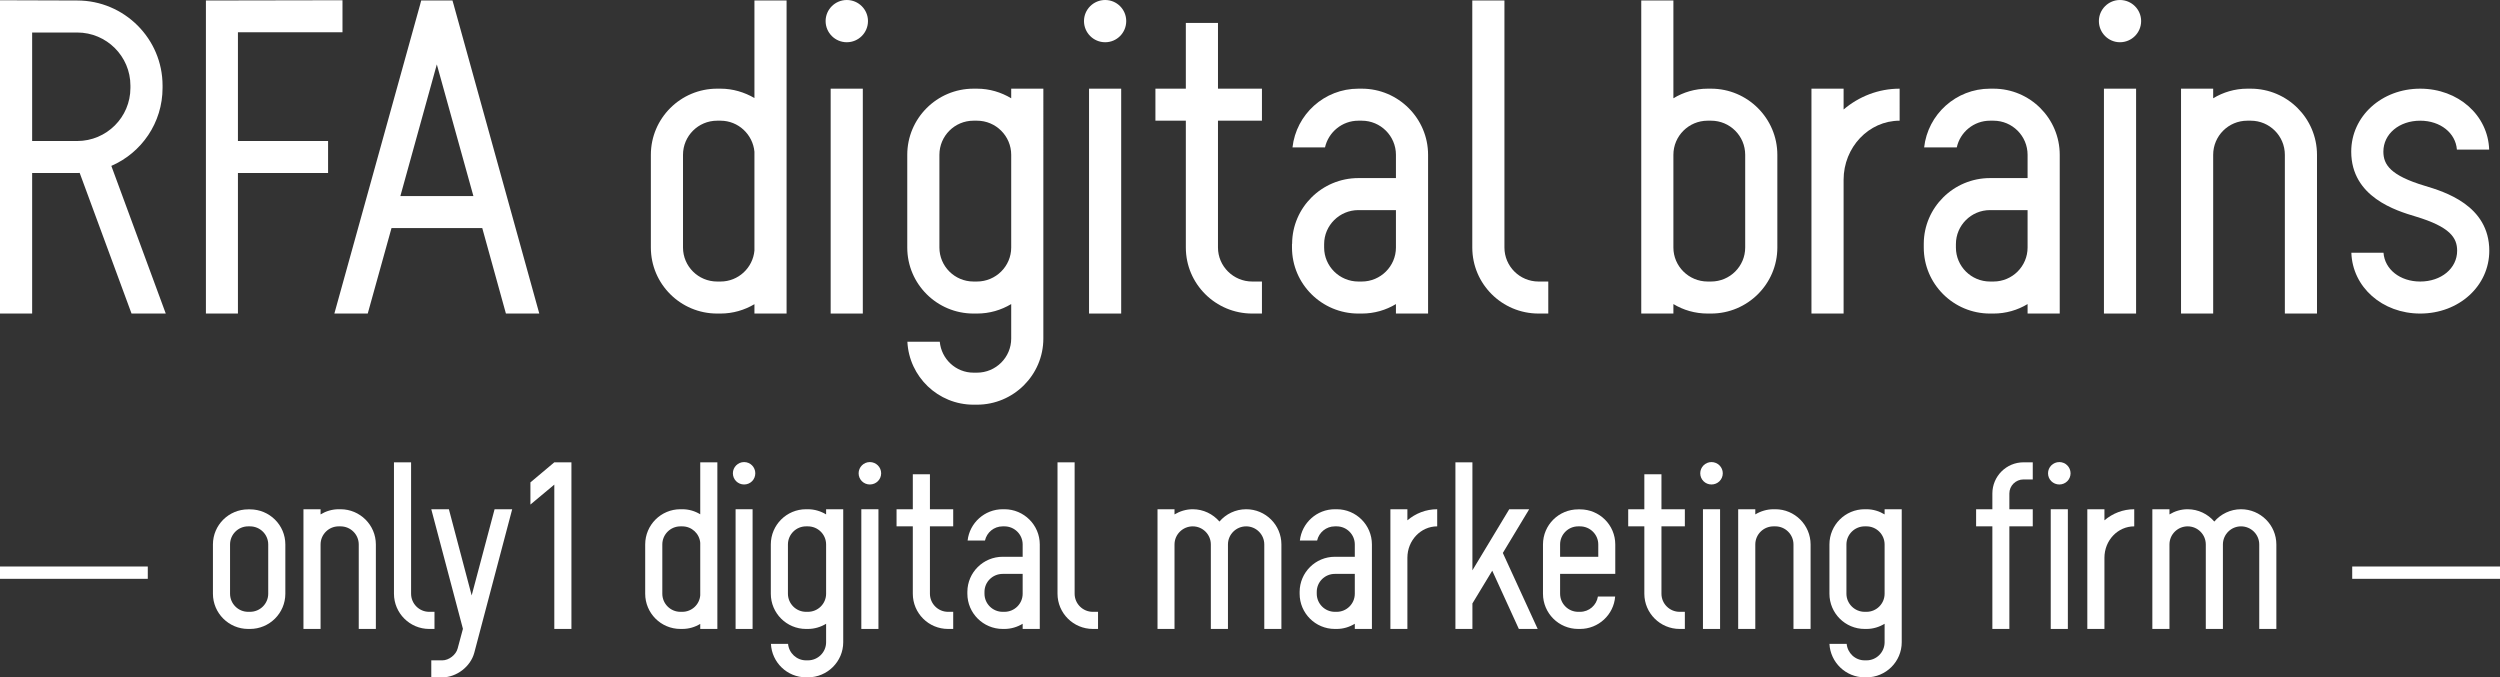 <?xml version="1.0" encoding="utf-8"?>
<!-- Generator: Adobe Illustrator 15.1.0, SVG Export Plug-In . SVG Version: 6.00 Build 0)  -->
<!DOCTYPE svg PUBLIC "-//W3C//DTD SVG 1.1//EN" "http://www.w3.org/Graphics/SVG/1.1/DTD/svg11.dtd">
<svg version="1.1" id="レイヤー_1" xmlns="http://www.w3.org/2000/svg" xmlns:xlink="http://www.w3.org/1999/xlink" x="0px"
	 y="0px" width="203px" height="55px" viewBox="0 0 203 55" enable-background="new 0 0 203 55" xml:space="preserve">
<rect x="0" y="0" width="203" height="55" fill="#333333" stroke="none"/>
<polygon fill="#ffffff" points="27.81,2.62 27.81,0.02 16.72,0.04 16.72,25.46 19.32,25.46 19.32,14.05 26.64,14.05 26.64,11.45
	19.32,11.45 19.32,2.62 "/>
<path fill-rule="evenodd" clip-rule="evenodd" fill="#ffffff" d="M35.47,5.23l2.97,10.69h-5.93L35.47,5.23z M31.79,18.52h7.37
	l1.92,6.94h2.71L36.83,0.35l-0.09-0.31H34.2l-0.08,0.31l-6.97,25.11h2.71L31.79,18.52z"/>
<path fill-rule="evenodd" clip-rule="evenodd" fill="#ffffff" d="M2.61,2.64h3.66c2.38,0,4.32,1.93,4.32,4.31v0.19
	c0,2.38-1.94,4.31-4.32,4.31H2.61V2.64z M13.46,25.46L9.04,13.47c2.45-1.06,4.16-3.5,4.16-6.33V6.95c0-3.81-3.11-6.91-6.93-6.91
	L0,0.02v25.44h2.61V14.05h3.66l0.2-0.01l4.21,11.42H13.46z"/>
<rect x="67.45" y="7.2" fill="#ffffff" width="2.61" height="18.26"/>
<path fill="#ffffff" d="M68.76,3.43c0.95,0,1.72-0.77,1.72-1.72c0-0.94-0.77-1.71-1.72-1.71c-0.95,0-1.72,0.77-1.72,1.71
	C67.04,2.66,67.81,3.43,68.76,3.43z"/>
<rect x="88.43" y="7.2" fill="#ffffff" width="2.61" height="18.26"/>
<path fill="#ffffff" d="M89.74,3.43c0.95,0,1.71-0.77,1.71-1.72c0-0.94-0.76-1.71-1.71-1.71c-0.95,0-1.72,0.77-1.72,1.71
	C88.02,2.66,88.79,3.43,89.74,3.43z"/>
<rect x="170.84" y="7.2" fill="#ffffff" width="2.61" height="18.26"/>
<path fill="#ffffff" d="M172.14,3.43c0.95,0,1.72-0.77,1.72-1.72c0-0.94-0.77-1.71-1.72-1.71c-0.94,0-1.71,0.77-1.71,1.71
	C170.43,2.66,171.2,3.43,172.14,3.43z"/>
<path fill-rule="evenodd" clip-rule="evenodd" fill="#ffffff" d="M141.71,20.1c0,1.52-1.24,2.76-2.77,2.76h-0.28
	c-1.53,0-2.78-1.24-2.78-2.76v-7.53c0-1.53,1.25-2.77,2.78-2.77h0.28c1.53,0,2.77,1.24,2.77,2.77V20.1z M138.94,7.2h-0.28
	c-1.02,0-1.97,0.29-2.78,0.78V0.04h-2.61v25.42h2.61v-0.77c0.81,0.49,1.76,0.77,2.78,0.77h0.28c2.96,0,5.38-2.4,5.38-5.36v-7.53
	C144.32,9.61,141.9,7.2,138.94,7.2z"/>
<path fill-rule="evenodd" clip-rule="evenodd" fill="#ffffff" d="M58.51,22.86h-0.28c-1.53,0-2.77-1.24-2.77-2.76v-7.53
	c0-1.53,1.24-2.77,2.77-2.77h0.28c1.44,0,2.62,1.12,2.75,2.52v8.03C61.13,21.75,59.95,22.86,58.51,22.86z M63.87,0.04h-2.61v7.92
	c-0.81-0.47-1.75-0.76-2.75-0.76h-0.28c-2.97,0-5.38,2.41-5.38,5.37v7.53c0,2.96,2.41,5.36,5.38,5.36h0.28c1,0,1.94-0.28,2.75-0.76
	v0.76h2.61V0.04z"/>
<path fill-rule="evenodd" clip-rule="evenodd" fill="#ffffff" d="M161.87,22.86h-0.28c-1.53,0-2.77-1.24-2.77-2.76v-0.28
	c0-1.52,1.24-2.76,2.77-2.76h3.05v3.04C164.64,21.62,163.4,22.86,161.87,22.86z M161.87,7.2h-0.28c-2.77,0-5.05,2.09-5.35,4.77h2.65
	c0.27-1.24,1.38-2.17,2.7-2.17h0.28c1.53,0,2.77,1.24,2.77,2.77v1.89h-3.05c-2.96,0-5.37,2.39-5.38,5.33v0.03v0.28
	c0,2.96,2.41,5.36,5.38,5.36h0.28c1.01,0,1.96-0.28,2.77-0.77v0.77h2.61V12.57C167.25,9.61,164.84,7.2,161.87,7.2z"/>
<path fill-rule="evenodd" clip-rule="evenodd" fill="#ffffff" d="M110.58,22.86h-0.28c-1.53,0-2.78-1.24-2.78-2.76v-0.28
	c0-1.52,1.25-2.76,2.78-2.76h3.05v3.04C113.35,21.62,112.1,22.86,110.58,22.86z M110.58,7.2h-0.28c-2.77,0-5.05,2.09-5.35,4.77h2.64
	c0.28-1.24,1.39-2.17,2.71-2.17h0.28c1.52,0,2.77,1.24,2.77,2.77v1.89h-3.05c-2.96,0-5.37,2.39-5.38,5.33l-0.01,0.03v0.28
	c0,2.96,2.42,5.36,5.39,5.36h0.28c1.01,0,1.96-0.28,2.77-0.77v0.77h2.61V12.57C115.96,9.61,113.54,7.2,110.58,7.2z"/>
<path fill-rule="evenodd" clip-rule="evenodd" fill="#ffffff" d="M82.11,20.1c0,1.52-1.25,2.76-2.78,2.76h-0.28
	c-1.53,0-2.77-1.24-2.77-2.76v-7.53c0-1.53,1.24-2.77,2.77-2.77h0.28c1.53,0,2.78,1.24,2.78,2.77V20.1z M82.11,7.2v0.78
	c-0.82-0.49-1.76-0.78-2.78-0.78h-0.28c-2.97,0-5.38,2.41-5.38,5.37v7.53c0,2.96,2.41,5.36,5.38,5.36h0.28
	c1.02,0,1.96-0.28,2.78-0.77v2.8c0,1.53-1.25,2.77-2.78,2.77h-0.28c-1.44,0-2.61-1.11-2.74-2.51h-2.63
	c0.14,2.84,2.49,5.11,5.37,5.11h0.28c2.97,0,5.39-2.41,5.39-5.37V7.2H82.11z"/>
<path fill="#ffffff" d="M149.7,8.89V7.2h-2.61v18.26h2.61V14.6c0-2.64,2.04-4.8,4.55-4.8V7.2C152.52,7.2,150.94,7.84,149.7,8.89z"/>
<path fill="#ffffff" d="M196.52,7.2c-3.14,0-5.6,2.25-5.6,5.11c0,3.7,3.66,4.8,5.23,5.27c2.79,0.84,3.37,1.72,3.37,2.78
	c0,1.43-1.29,2.5-3,2.5c-1.64,0-2.88-0.99-2.98-2.34h-2.61c0.09,2.79,2.51,4.94,5.59,4.94c3.15,0,5.61-2.24,5.61-5.1
	c0-3.7-3.67-4.8-5.23-5.27c-2.8-0.84-3.37-1.72-3.37-2.78c0-1.43,1.28-2.51,2.99-2.51c1.64,0,2.88,1,2.98,2.35h2.62
	C202.03,9.36,199.61,7.2,196.52,7.2z"/>
<path fill="#ffffff" d="M101.68,22.86c-1.53,0-2.78-1.24-2.78-2.76V9.8h3.57V7.2H98.9V1.86h-2.61V7.2h-2.47v2.6h2.47v10.3
	c0,2.96,2.42,5.36,5.39,5.36h0.79v-2.6H101.68z"/>
<path fill="#ffffff" d="M182.76,7.2h-0.28c-1.01,0-1.96,0.29-2.77,0.78V7.2h-2.61v18.26h2.61V12.57c0-1.53,1.24-2.77,2.77-2.77h0.28
	c1.53,0,2.77,1.24,2.77,2.77v12.89h2.61V12.57C188.14,9.61,185.73,7.2,182.76,7.2z"/>
<path fill="#ffffff" d="M124.93,22.86c-1.53,0-2.77-1.24-2.77-2.76V0.04h-2.61V20.1c0,2.96,2.41,5.36,5.38,5.36h0.79v-2.6H124.93z"
	/>
<rect x="138.28" y="41.35" fill="#ffffff" width="1.39" height="9.72"/>
<path fill="#ffffff" d="M138.97,39.34c0.51,0,0.92-0.4,0.92-0.91c0-0.5-0.41-0.91-0.92-0.91c-0.5,0-0.91,0.41-0.91,0.91
	C138.06,38.94,138.47,39.34,138.97,39.34z"/>
<path fill="#ffffff" d="M181.97,41.35c-0.86,0-1.64,0.39-2.17,1c-0.52-0.61-1.3-1-2.17-1c-0.54,0-1.04,0.16-1.47,0.42v-0.42h-1.39
	v9.72h1.39v-6.86c0-0.81,0.66-1.47,1.48-1.47c0.81,0,1.47,0.66,1.47,1.47v6.86h1.39v-6.86c0-0.81,0.66-1.47,1.47-1.47
	c0.82,0,1.48,0.66,1.48,1.47v6.86h1.39v-6.86C184.84,42.63,183.55,41.35,181.97,41.35z"/>
<path fill="#ffffff" d="M101.19,41.35c-0.87,0-1.65,0.39-2.17,1c-0.53-0.61-1.3-1-2.17-1c-0.54,0-1.04,0.16-1.48,0.42v-0.42h-1.38
	v9.72h1.38v-6.86c0-0.81,0.67-1.47,1.48-1.47s1.47,0.66,1.47,1.47v6.86h1.39v-6.86c0-0.81,0.66-1.47,1.48-1.47
	c0.81,0,1.47,0.66,1.47,1.47v6.86h1.39v-6.86C104.05,42.63,102.77,41.35,101.19,41.35z"/>
<path fill="#ffffff" d="M27.65,41.35H27.5c-0.54,0-1.04,0.16-1.47,0.42v-0.42h-1.39v9.72h1.39v-6.86c0-0.81,0.66-1.47,1.47-1.47
	h0.15c0.82,0,1.48,0.66,1.48,1.47v6.86h1.39v-6.86C30.52,42.63,29.23,41.35,27.65,41.35z"/>
<path fill="#ffffff" d="M144.16,41.35h-0.15c-0.54,0-1.05,0.16-1.48,0.42v-0.42h-1.39v9.72h1.39v-6.86c0-0.81,0.66-1.47,1.48-1.47
	h0.15c0.81,0,1.47,0.66,1.47,1.47v6.86h1.39v-6.86C147.02,42.63,145.73,41.35,144.16,41.35z"/>
<path fill-rule="evenodd" clip-rule="evenodd" fill="#ffffff" d="M81.56,49.68h-0.14c-0.82,0-1.48-0.66-1.48-1.47v-0.15
	c0-0.81,0.66-1.46,1.48-1.46h1.62v1.61C83.04,49.02,82.38,49.68,81.56,49.68z M81.56,41.35h-0.14c-1.47,0-2.69,1.11-2.85,2.54h1.41
	c0.15-0.66,0.73-1.15,1.44-1.15h0.14c0.82,0,1.48,0.66,1.48,1.47v1h-1.62c-1.58,0-2.86,1.27-2.87,2.84v0.01v0.15
	c0,1.58,1.29,2.86,2.87,2.86h0.14c0.54,0,1.05-0.16,1.48-0.42v0.42h1.39v-6.86C84.43,42.63,83.14,41.35,81.56,41.35z"/>
<path fill-rule="evenodd" clip-rule="evenodd" fill="#ffffff" d="M108.54,49.68h-0.15c-0.81,0-1.47-0.66-1.47-1.47v-0.15
	c0-0.81,0.66-1.46,1.47-1.46h1.62v1.61C110.01,49.02,109.35,49.68,108.54,49.68z M108.54,41.35h-0.15c-1.47,0-2.68,1.11-2.84,2.54
	h1.4c0.15-0.66,0.74-1.15,1.44-1.15h0.15c0.81,0,1.47,0.66,1.47,1.47v1h-1.62c-1.57,0-2.85,1.27-2.86,2.84v0.01v0.15
	c0,1.58,1.28,2.86,2.86,2.86h0.15c0.54,0,1.04-0.16,1.47-0.42v0.42h1.39v-6.86C111.4,42.63,110.12,41.35,108.54,41.35z"/>
<path fill-rule="evenodd" clip-rule="evenodd" fill="#ffffff" d="M67.08,48.21c0,0.81-0.66,1.47-1.48,1.47h-0.15
	c-0.81,0-1.47-0.66-1.47-1.47v-4c0-0.81,0.66-1.47,1.47-1.47h0.15c0.82,0,1.48,0.66,1.48,1.47V48.21z M67.08,41.35v0.42
	c-0.43-0.26-0.94-0.42-1.48-0.42h-0.15c-1.58,0-2.86,1.28-2.86,2.86v4c0,1.58,1.28,2.86,2.86,2.86h0.15c0.54,0,1.05-0.16,1.48-0.42
	v1.5c0,0.81-0.66,1.47-1.48,1.47h-0.15c-0.76,0-1.39-0.59-1.46-1.34H62.6c0.07,1.51,1.32,2.72,2.85,2.72h0.15
	c1.58,0,2.87-1.28,2.87-2.85v-10.8H67.08z"/>
<path fill-rule="evenodd" clip-rule="evenodd" fill="#ffffff" d="M153.03,48.21c0,0.81-0.66,1.47-1.47,1.47h-0.15
	c-0.81,0-1.48-0.66-1.48-1.47v-4c0-0.81,0.67-1.47,1.48-1.47h0.15c0.81,0,1.47,0.66,1.47,1.47V48.21z M153.03,41.35v0.42
	c-0.43-0.26-0.93-0.42-1.47-0.42h-0.15c-1.58,0-2.86,1.28-2.86,2.86v4c0,1.58,1.28,2.86,2.86,2.86h0.15c0.54,0,1.04-0.16,1.47-0.42
	v1.5c0,0.81-0.66,1.47-1.47,1.47h-0.15c-0.77,0-1.39-0.59-1.46-1.34h-1.4c0.08,1.51,1.33,2.72,2.86,2.72h0.15
	c1.58,0,2.86-1.28,2.86-2.85v-10.8H153.03z"/>
<polygon fill="#ffffff" points="122.03,44.9 124.17,41.35 122.55,41.35 119.56,46.31 119.56,37.54 118.18,37.54 118.18,51.07
	119.56,51.07 119.56,49 121.17,46.34 123.33,51.07 124.86,51.07 "/>
<path fill="#ffffff" d="M114.28,42.25v-0.9h-1.38v9.72h1.38v-5.78c0-1.41,1.09-2.55,2.42-2.55v-1.39
	C115.78,41.35,114.94,41.69,114.28,42.25z"/>
<path fill="#ffffff" d="M170.88,42.25v-0.9h-1.39v9.72h1.39v-5.78c0-1.41,1.08-2.55,2.42-2.55v-1.39
	C172.38,41.35,171.54,41.69,170.88,42.25z"/>
<path fill="#ffffff" d="M76.98,49.68c-0.81,0-1.47-0.66-1.47-1.47v-5.47h1.89v-1.39h-1.89v-2.84h-1.39v2.84H72.8v1.39h1.32v5.47
	c0,1.58,1.28,2.86,2.86,2.86h0.42v-1.39H76.98z"/>
<path fill="#ffffff" d="M136.39,49.68c-0.82,0-1.48-0.66-1.48-1.47v-5.47h1.9v-1.39h-1.9v-2.84h-1.39v2.84h-1.31v1.39h1.31v5.47
	c0,1.58,1.29,2.86,2.87,2.86h0.42v-1.39H136.39z"/>
<path fill="#ffffff" d="M40.16,41.35l-1.86,7l-1.85-7h-1.43l2.57,9.71l-0.43,1.6c-0.13,0.51-0.71,0.96-1.24,0.96h-0.9V55h0.9
	c1.15,0,2.29-0.87,2.59-1.99l3.08-11.66H40.16z"/>
<polygon fill="#ffffff" points="45.01,37.54 43.07,39.17 43.07,40.97 45.01,39.35 45.01,51.07 46.4,51.07 46.4,37.54 "/>
<rect x="59.73" y="41.35" fill="#ffffff" width="1.38" height="9.72"/>
<path fill="#ffffff" d="M60.42,39.34c0.51,0,0.91-0.4,0.91-0.91c0-0.5-0.4-0.91-0.91-0.91c-0.5,0-0.91,0.41-0.91,0.91
	C59.51,38.94,59.92,39.34,60.42,39.34z"/>
<rect x="69.94" y="41.35" fill="#ffffff" width="1.39" height="9.72"/>
<path fill="#ffffff" d="M70.63,39.34c0.51,0,0.92-0.4,0.92-0.91c0-0.5-0.41-0.91-0.92-0.91c-0.5,0-0.91,0.41-0.91,0.91
	C69.72,38.94,70.13,39.34,70.63,39.34z"/>
<rect x="166.52" y="41.35" fill="#ffffff" width="1.39" height="9.72"/>
<path fill="#ffffff" d="M167.22,39.34c0.5,0,0.91-0.4,0.91-0.91c0-0.5-0.41-0.91-0.91-0.91c-0.51,0-0.92,0.41-0.92,0.91
	C166.3,38.94,166.71,39.34,167.22,39.34z"/>
<path fill-rule="evenodd" clip-rule="evenodd" fill="#ffffff" d="M20.15,42.74c-0.81,0-1.47,0.66-1.47,1.47v4
	c0,0.81,0.66,1.47,1.47,1.47h0.15c0.82,0,1.48-0.66,1.48-1.47v-4c0-0.81-0.66-1.47-1.48-1.47H20.15z M20.3,51.07h-0.15
	c-1.57,0-2.86-1.28-2.86-2.86v-4c0-1.58,1.29-2.85,2.86-2.85h0.15c1.58,0,2.87,1.27,2.87,2.85v4C23.17,49.79,21.88,51.07,20.3,51.07
	z"/>
<path fill-rule="evenodd" clip-rule="evenodd" fill="#ffffff" d="M55.4,49.68h-0.15c-0.81,0-1.47-0.66-1.47-1.47v-4
	c0-0.81,0.66-1.47,1.47-1.47h0.15c0.77,0,1.4,0.59,1.46,1.34v4.26C56.8,49.09,56.17,49.68,55.4,49.68z M58.25,37.54h-1.39v4.22
	c-0.43-0.26-0.92-0.41-1.46-0.41h-0.15c-1.58,0-2.86,1.28-2.86,2.86v4c0,1.58,1.28,2.86,2.86,2.86h0.15c0.54,0,1.03-0.15,1.46-0.41
	v0.41h1.39V37.54z"/>
<path fill="#ffffff" d="M164.31,38.93h0.75v-1.39h-0.75c-1.4,0-2.53,1.14-2.53,2.53v1.28h-1.32v1.39h1.32v8.33h1.38v-8.33h1.9v-1.39
	h-1.9v-1.28C163.16,39.44,163.68,38.93,164.31,38.93z"/>
<path fill-rule="evenodd" clip-rule="evenodd" fill="#ffffff" d="M126.68,44.21c0-0.81,0.66-1.47,1.47-1.47h0.15
	c0.81,0,1.48,0.66,1.48,1.47v1h-3.1V44.21z M128.3,49.68h-0.15c-0.81,0-1.47-0.66-1.47-1.47V46.6h1.68h1.42h1.38v-2.39
	c0-1.58-1.28-2.85-2.86-2.85h-0.15c-1.58,0-2.86,1.27-2.86,2.85v4c0,1.58,1.28,2.86,2.86,2.86h0.15c1.5,0,2.74-1.16,2.85-2.63h-1.4
	C129.64,49.14,129.04,49.68,128.3,49.68z"/>
<path fill="#ffffff" d="M88.74,49.68c-0.82,0-1.48-0.66-1.48-1.47V37.54h-1.39v10.67c0,1.58,1.29,2.86,2.87,2.86h0.42v-1.39H88.74z"
	/>
<path fill="#ffffff" d="M34.85,49.68c-0.81,0-1.47-0.66-1.47-1.47V37.54h-1.39v10.67c0,1.58,1.29,2.86,2.86,2.86h0.43v-1.39H34.85z"
	/>
<rect y="46" fill-rule="evenodd" clip-rule="evenodd" fill="#ffffff" width="12" height="1"/>
<rect x="191" y="46" fill-rule="evenodd" clip-rule="evenodd" fill="#ffffff" width="12" height="1"/>
</svg>
